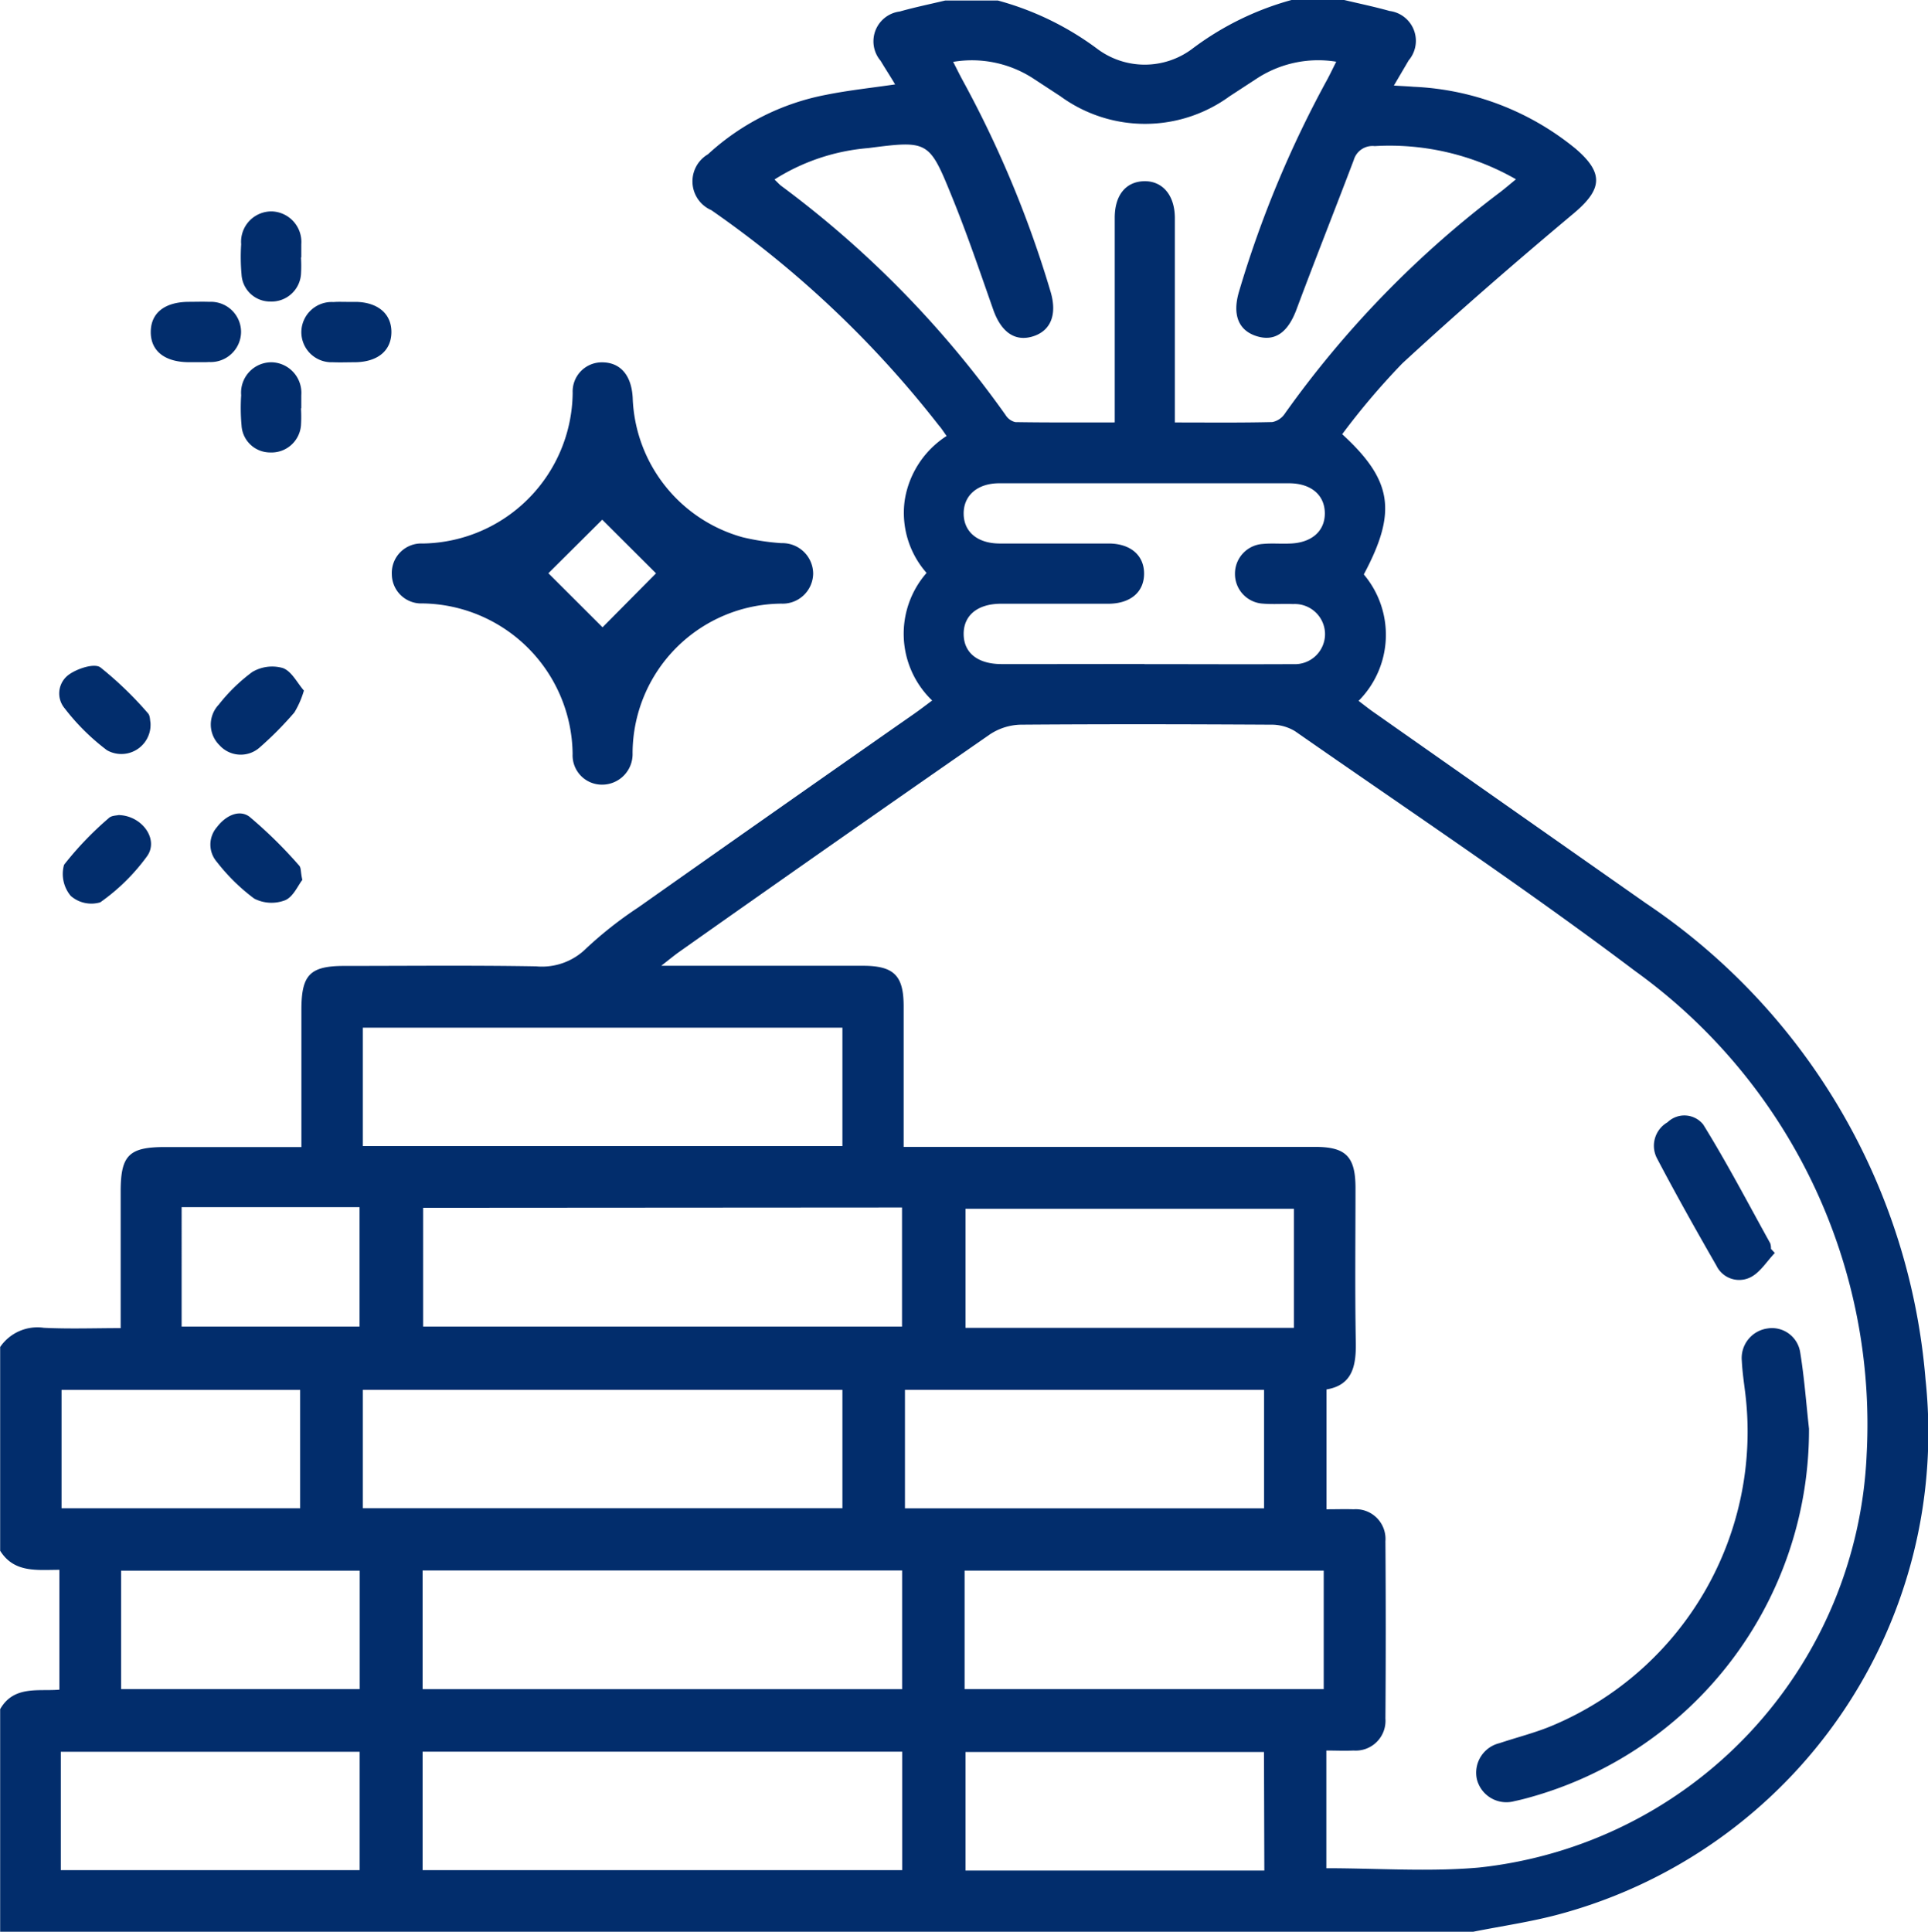 <?xml version="1.0" encoding="UTF-8"?> <svg xmlns="http://www.w3.org/2000/svg" width="36.845" height="36.914" viewBox="0 0 36.845 36.914"><g id="Group_78" data-name="Group 78" transform="translate(1003.251 -171.75)"><path id="Path_73" data-name="Path 73" d="M-978.57,171.75h1.007c.289.069.581.129.868.21a.575.575,0,0,1,.365.943l-.283.482c.162.01.269.014.374.023a5.239,5.239,0,0,1,3.1,1.185c.547.47.506.778-.041,1.237-1.111.931-2.207,1.882-3.272,2.864a13.86,13.86,0,0,0-1.149,1.353c.965.885,1.049,1.487.413,2.68a1.788,1.788,0,0,1-.1,2.416c.094.071.186.145.283.213q2.606,1.83,5.213,3.658a12.144,12.144,0,0,1,5.339,9.1,9.533,9.533,0,0,1-6.98,10.21c-.55.151-1.119.23-1.68.343h-28.135V204.41c.262-.458.736-.337,1.132-.372v-2.29c-.426,0-.865.063-1.132-.365v-3.893a.862.862,0,0,1,.834-.367c.485.024.971.006,1.469.006,0-.909,0-1.761,0-2.613,0-.688.158-.847.844-.847h2.61c0-.9,0-1.762,0-2.624,0-.669.164-.836.818-.837,1.223,0,2.446-.013,3.668.008a1.2,1.2,0,0,0,.961-.347,7.52,7.52,0,0,1,.988-.777q2.645-1.866,5.3-3.72c.105-.074.207-.153.319-.236a1.766,1.766,0,0,1-.107-2.438,1.736,1.736,0,0,1-.417-1.39,1.79,1.79,0,0,1,.8-1.227c-.064-.089-.1-.148-.147-.2a19.871,19.871,0,0,0-4.349-4.115.6.6,0,0,1-.064-1.068,4.6,4.6,0,0,1,2.25-1.135c.425-.086.859-.132,1.326-.2-.1-.169-.193-.309-.277-.451a.574.574,0,0,1,.366-.942c.286-.081.578-.141.868-.21h1.007a5.641,5.641,0,0,1,1.914.934,1.513,1.513,0,0,0,1.785,0A5.616,5.616,0,0,1-978.57,171.75Zm.666,35.7c.985,0,1.958.072,2.918-.013a8.3,8.3,0,0,0,7.408-7.9A10.674,10.674,0,0,0-972,190.308c-2.115-1.595-4.323-3.066-6.5-4.584a.862.862,0,0,0-.466-.126c-1.595-.009-3.19-.012-4.785,0a1.113,1.113,0,0,0-.588.189q-2.971,2.061-5.924,4.147c-.094.066-.182.139-.351.271h3.851c.593,0,.78.184.781.767,0,.781,0,1.562,0,2.343v.351h7.866c.585,0,.768.186.769.779,0,.985-.012,1.971.006,2.956.008.453-.066.818-.56.9v2.29c.187,0,.353-.006.518,0a.568.568,0,0,1,.608.611q.012,1.694,0,3.388a.569.569,0,0,1-.608.611c-.174.008-.348,0-.521,0Zm-7.131-34.517c.073.142.124.247.18.35a20.741,20.741,0,0,1,1.682,4.044c.129.438,0,.746-.339.851s-.605-.076-.759-.514c-.254-.723-.5-1.45-.79-2.16-.433-1.067-.453-1.072-1.6-.924a3.938,3.938,0,0,0-1.789.6c.059.056.09.092.126.12a19.444,19.444,0,0,1,4.289,4.379.3.3,0,0,0,.187.137c.629.01,1.259.006,1.9.006,0-1.339,0-2.624,0-3.909,0-.432.21-.689.556-.7s.591.255.593.7c0,.973,0,1.946,0,2.919v.991c.647,0,1.256.007,1.864-.008a.378.378,0,0,0,.242-.167,19.32,19.32,0,0,1,4.127-4.238c.089-.07.175-.143.286-.234a4.859,4.859,0,0,0-2.7-.634.372.372,0,0,0-.4.266c-.361.952-.738,1.9-1.093,2.852-.162.437-.407.623-.759.515s-.471-.411-.342-.849a20.655,20.655,0,0,1,1.681-4.045c.059-.109.112-.221.178-.352a2.146,2.146,0,0,0-1.526.327l-.512.334a2.742,2.742,0,0,1-3.232,0l-.512-.335A2.151,2.151,0,0,0-985.035,172.932Zm-10.14,34.554h9.165v-2.264h-9.165Zm0-5.727v2.268h9.164v-2.268Zm8.023-3.451h-9.165v2.262h9.165Zm-8.013-3.479V197.1h9.152v-2.276Zm8.013-3.442h-9.165v2.263h9.165Zm5.773-6.947c.947,0,1.894.005,2.841,0a.576.576,0,0,0,.609-.574.578.578,0,0,0-.61-.574c-.191-.008-.385.008-.575-.008a.567.567,0,0,1-.536-.571.568.568,0,0,1,.537-.57c.167-.016.335,0,.5-.007.419-.008.681-.231.68-.578s-.26-.573-.683-.574q-2.769,0-5.538,0c-.418,0-.681.232-.681.577s.258.571.682.574c.7,0,1.391,0,2.086,0,.423,0,.681.227.68.577s-.259.572-.682.574c-.683,0-1.366,0-2.05,0-.449,0-.717.221-.716.578s.264.573.718.575C-983.2,184.441-982.287,184.439-981.376,184.438Zm-3.438,19.586h6.863v-2.264h-6.863Zm5.723-5.718h-6.863v2.264h6.863Zm.57-1.185v-2.276H-984.8v2.276Zm-.572,8.105H-984.8v2.266h5.711Zm-22.993,2.258h5.711v-2.262h-5.711Zm4.574-9.177h-4.56v2.262h4.56Zm-3.422,5.717h4.56v-2.263h-4.56Zm1.157-9.2V197.1h3.4v-2.282h-3.4Z" fill="#022d6c"></path><path id="Path_74" data-name="Path 74" d="M-921.358,243.778c.347,0,.562.242.586.674a2.869,2.869,0,0,0,2.1,2.668,4.451,4.451,0,0,0,.743.113.588.588,0,0,1,.606.581.584.584,0,0,1-.611.575,2.866,2.866,0,0,0-2.84,2.859.583.583,0,0,1-.587.6.56.56,0,0,1-.559-.586,2.908,2.908,0,0,0-2.867-2.877.562.562,0,0,1-.588-.556.563.563,0,0,1,.592-.589,2.908,2.908,0,0,0,2.864-2.881A.557.557,0,0,1-921.358,243.778Zm-1.025,4.03,1.035,1.033,1.022-1.031-1.028-1.025Z" transform="translate(-70.388 -65.104)" fill="#022d6c"></path><path id="Path_75" data-name="Path 75" d="M-989.825,333.766c.447.01.77.459.549.78a3.813,3.813,0,0,1-.9.888.6.6,0,0,1-.563-.123.653.653,0,0,1-.128-.595,6.246,6.246,0,0,1,.856-.893C-989.962,333.774-989.86,333.776-989.825,333.766Z" transform="translate(-11.16 -146.441)" fill="#022d6c"></path><path id="Path_76" data-name="Path 76" d="M-959.567,304.694a1.732,1.732,0,0,1-.183.419,6.608,6.608,0,0,1-.654.661.546.546,0,0,1-.775-.034.553.553,0,0,1-.015-.778,3.341,3.341,0,0,1,.639-.622.744.744,0,0,1,.586-.076C-959.8,304.326-959.695,304.548-959.567,304.694Z" transform="translate(-37.876 -119.748)" fill="#022d6c"></path><path id="Path_77" data-name="Path 77" d="M-989.738,305.182a.558.558,0,0,1-.831.533,4.205,4.205,0,0,1-.808-.8.442.442,0,0,1,.081-.645c.159-.115.482-.221.6-.139a6.847,6.847,0,0,1,.914.882C-989.743,305.058-989.747,305.148-989.738,305.182Z" transform="translate(-10.638 -119.629)" fill="#022d6c"></path><path id="Path_78" data-name="Path 78" d="M-959.666,334.8c-.084.107-.175.326-.33.389a.723.723,0,0,1-.59-.032,3.7,3.7,0,0,1-.713-.7.505.505,0,0,1,0-.664c.158-.212.42-.35.623-.2a8.649,8.649,0,0,1,.954.939C-959.687,334.578-959.7,334.655-959.666,334.8Z" transform="translate(-37.807 -146.236)" fill="#022d6c"></path><path id="Path_79" data-name="Path 79" d="M-954.255,244.655a2.693,2.693,0,0,1,0,.324.564.564,0,0,1-.586.519.547.547,0,0,1-.55-.518,3.709,3.709,0,0,1-.007-.576.58.58,0,0,1,.591-.629.584.584,0,0,1,.558.627c0,.084,0,.168,0,.252Z" transform="translate(-43.244 -65.102)" fill="#022d6c"></path><path id="Path_80" data-name="Path 80" d="M-942.471,231.744c.06,0,.12,0,.18,0,.42.009.678.234.673.584s-.263.562-.689.569c-.144,0-.288.006-.432,0a.576.576,0,0,1-.6-.583.58.58,0,0,1,.616-.567C-942.639,231.74-942.555,231.744-942.471,231.744Z" transform="translate(-54.153 -54.225)" fill="#022d6c"></path><path id="Path_81" data-name="Path 81" d="M-972.422,232.885h-.144c-.453-.006-.716-.219-.714-.579s.263-.569.719-.574c.132,0,.264-.005.4,0a.577.577,0,0,1,.607.577.581.581,0,0,1-.611.573C-972.254,232.888-972.338,232.884-972.422,232.885Z" transform="translate(-27.09 -54.214)" fill="#022d6c"></path><path id="Path_82" data-name="Path 82" d="M-954.255,214.655a2.693,2.693,0,0,1,0,.324.564.564,0,0,1-.586.519.547.547,0,0,1-.55-.518,3.709,3.709,0,0,1-.007-.576.58.58,0,0,1,.591-.628.584.584,0,0,1,.558.627c0,.084,0,.168,0,.252Z" transform="translate(-43.244 -37.986)" fill="#022d6c"></path><path id="Path_83" data-name="Path 83" d="M-703.465,437.683a7.287,7.287,0,0,1-5.384,7.057c-.081.022-.162.042-.244.059a.581.581,0,0,1-.72-.423.581.581,0,0,1,.434-.685c.34-.114.691-.2,1.02-.34a6.092,6.092,0,0,0,3.675-6.355c-.025-.2-.055-.405-.065-.609a.571.571,0,0,1,.482-.619.545.545,0,0,1,.633.452C-703.555,436.7-703.519,437.195-703.465,437.683Z" transform="translate(-265.215 -238.631)" fill="#022d6c"></path><path id="Path_84" data-name="Path 84" d="M-672.16,396.182c-.153.159-.28.373-.466.465a.483.483,0,0,1-.651-.224c-.387-.673-.768-1.351-1.129-2.038a.517.517,0,0,1,.195-.7.462.462,0,0,1,.682.042c.457.738.86,1.51,1.281,2.27a.3.3,0,0,1,.014.106Z" transform="translate(-297.173 -200.489)" fill="#022d6c"></path></g></svg> 